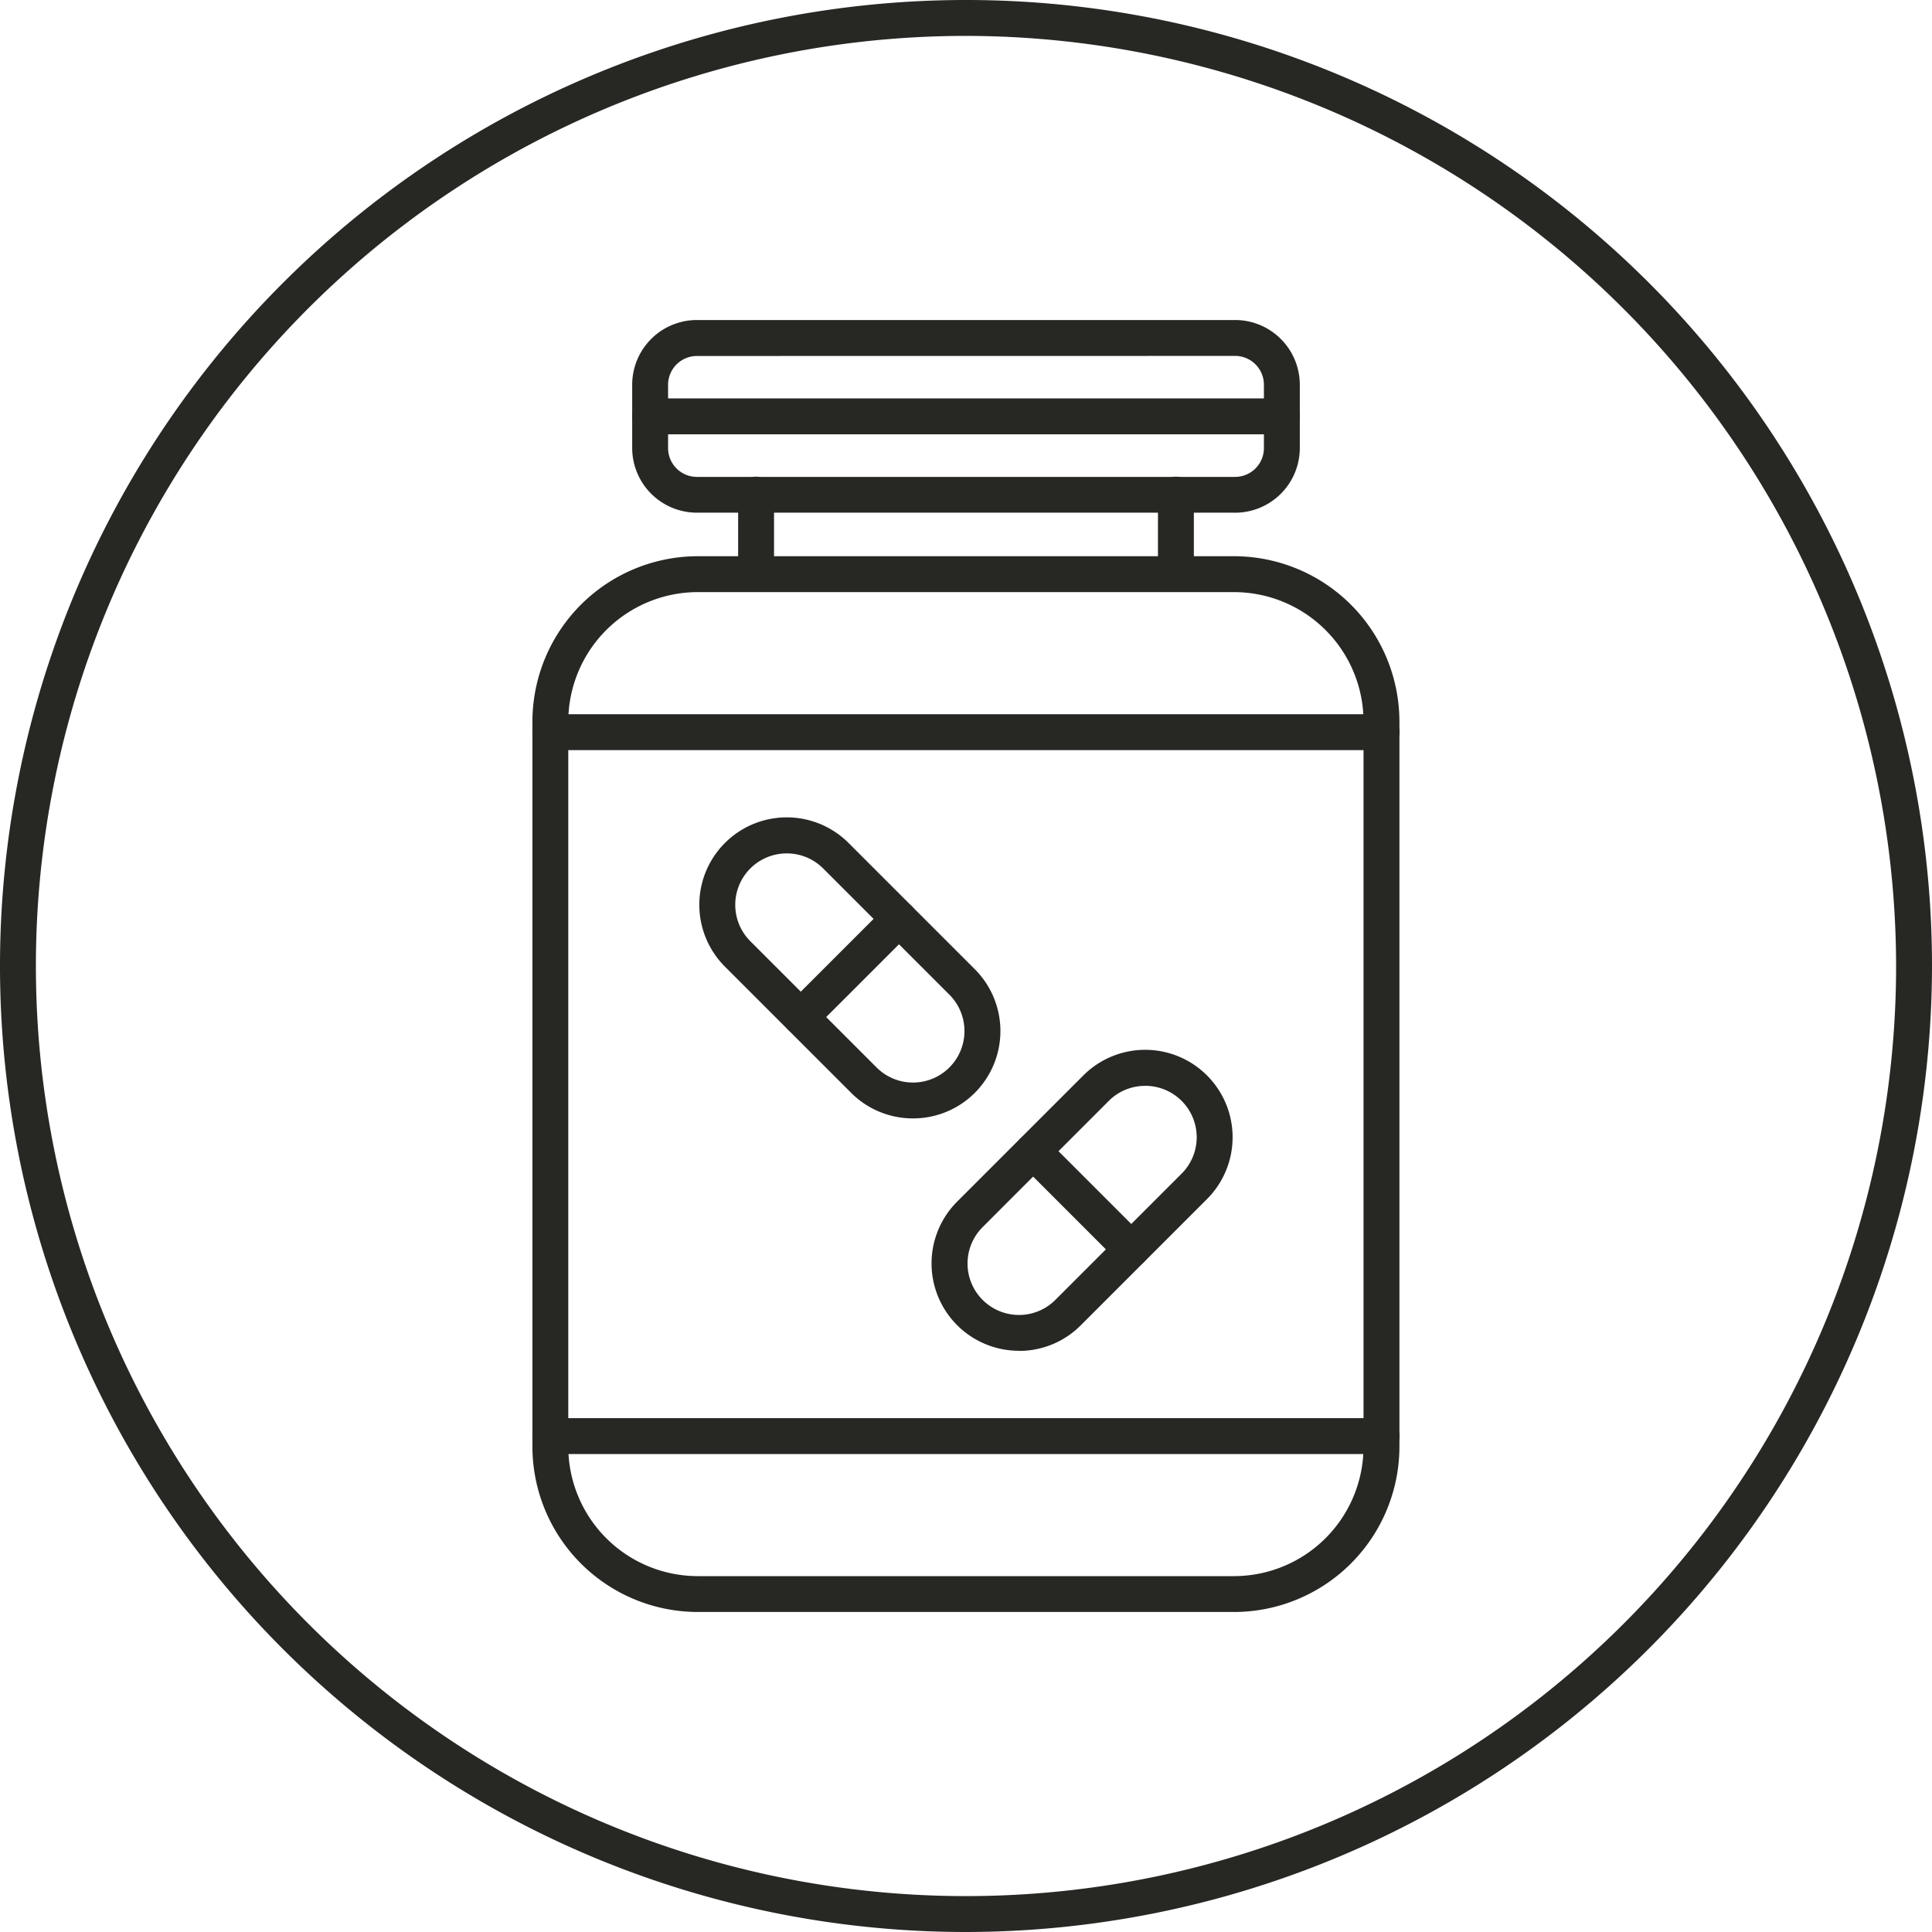 <svg id="Group_30729" data-name="Group 30729" xmlns="http://www.w3.org/2000/svg" xmlns:xlink="http://www.w3.org/1999/xlink" width="50" height="50" viewBox="0 0 50 50">
  <defs>
    <clipPath id="clip-path">
      <rect id="Rectangle_10553" data-name="Rectangle 10553" width="50" height="50" fill="none"/>
    </clipPath>
  </defs>
  <g id="Group_30728" data-name="Group 30728" clip-path="url(#clip-path)">
    <path id="Path_9423" data-name="Path 9423" d="M25,50A25,25,0,1,1,50,25,25.028,25.028,0,0,1,25,50M25,.929A24.071,24.071,0,1,0,49.071,25,24.1,24.1,0,0,0,25,.929" fill="#272724"/>
    <path id="Path_9424" data-name="Path 9424" d="M86.068,40.655H72.138a1.676,1.676,0,0,1-1.674-1.674V37.343a1.676,1.676,0,0,1,1.674-1.674h13.93a1.676,1.676,0,0,1,1.674,1.674v1.639a1.676,1.676,0,0,1-1.674,1.674M72.138,36.6a.746.746,0,0,0-.745.745v1.639a.746.746,0,0,0,.745.745h13.93a.746.746,0,0,0,.745-.745V37.343a.746.746,0,0,0-.745-.745Z" transform="translate(-54.103 -27.387)" fill="#272724"/>
    <path id="Path_9425" data-name="Path 9425" d="M82.735,56.068a.464.464,0,0,1-.464-.464v-2a.464.464,0,1,1,.929,0v2a.465.465,0,0,1-.464.464" transform="translate(-63.168 -40.803)" fill="#272724"/>
    <path id="Path_9426" data-name="Path 9426" d="M129.529,56.068a.465.465,0,0,1-.464-.464v-2a.464.464,0,1,1,.929,0v2a.465.465,0,0,1-.464.464" transform="translate(-99.097 -40.803)" fill="#272724"/>
    <path id="Path_9427" data-name="Path 9427" d="M77.5,89.318H63.621a4.284,4.284,0,0,1-4.279-4.279V66.274a4.284,4.284,0,0,1,4.279-4.279H77.5a4.284,4.284,0,0,1,4.28,4.279V85.039a4.284,4.284,0,0,1-4.28,4.279M63.621,62.924a3.354,3.354,0,0,0-3.351,3.351V85.039a3.354,3.354,0,0,0,3.351,3.351H77.5a3.354,3.354,0,0,0,3.351-3.351V66.274A3.354,3.354,0,0,0,77.5,62.924Z" transform="translate(-45.563 -47.6)" fill="#272724"/>
    <path id="Path_9428" data-name="Path 9428" d="M106.1,124.8a2.261,2.261,0,0,1-1.6-3.859l3.267-3.267a2.261,2.261,0,1,1,3.2,3.2l-3.267,3.267a2.245,2.245,0,0,1-1.6.662m3.267-6.859a1.328,1.328,0,0,0-.942.389L105.16,121.6a1.331,1.331,0,0,0,0,1.883h0a1.331,1.331,0,0,0,1.883,0l3.267-3.267a1.331,1.331,0,0,0-.942-2.273" transform="translate(-79.73 -89.842)" fill="#272724"/>
    <path id="Path_9429" data-name="Path 9429" d="M116.148,129.776a.463.463,0,0,1-.328-.136l-2.54-2.54a.464.464,0,0,1,.657-.657l2.54,2.54a.464.464,0,0,1-.328.793" transform="translate(-86.872 -96.979)" fill="#272724"/>
    <path id="Path_9430" data-name="Path 9430" d="M83.483,98.907a2.254,2.254,0,0,1-1.6-.661l-3.267-3.267a2.261,2.261,0,0,1,3.2-3.2l3.267,3.267a2.263,2.263,0,0,1,0,3.2h0a2.255,2.255,0,0,1-1.6.661m-3.267-6.858a1.331,1.331,0,0,0-.942,2.273l3.267,3.267a1.332,1.332,0,0,0,1.884-1.884l-3.267-3.267a1.328,1.328,0,0,0-.942-.389m4.537,5.868h0Z" transform="translate(-59.855 -69.963)" fill="#272724"/>
    <path id="Path_9431" data-name="Path 9431" d="M87.718,103.886a.464.464,0,0,1-.328-.793l2.54-2.54a.464.464,0,0,1,.657.657l-2.54,2.54a.463.463,0,0,1-.328.136" transform="translate(-66.993 -77.101)" fill="#272724"/>
    <path id="Path_9432" data-name="Path 9432" d="M87.277,45.335H70.928a.464.464,0,1,1,0-.929H87.277a.464.464,0,0,1,0,.929" transform="translate(-54.103 -34.095)" fill="#272724"/>
    <path id="Path_9433" data-name="Path 9433" d="M81.321,80.533H59.807a.464.464,0,1,1,0-.929H81.321a.464.464,0,1,1,0,.929" transform="translate(-45.564 -61.12)" fill="#272724"/>
    <path id="Path_9434" data-name="Path 9434" d="M81.321,158.989H59.807a.464.464,0,0,1,0-.929H81.321a.464.464,0,1,1,0,.929" transform="translate(-45.564 -121.359)" fill="#272724"/>
  </g>
</svg>
